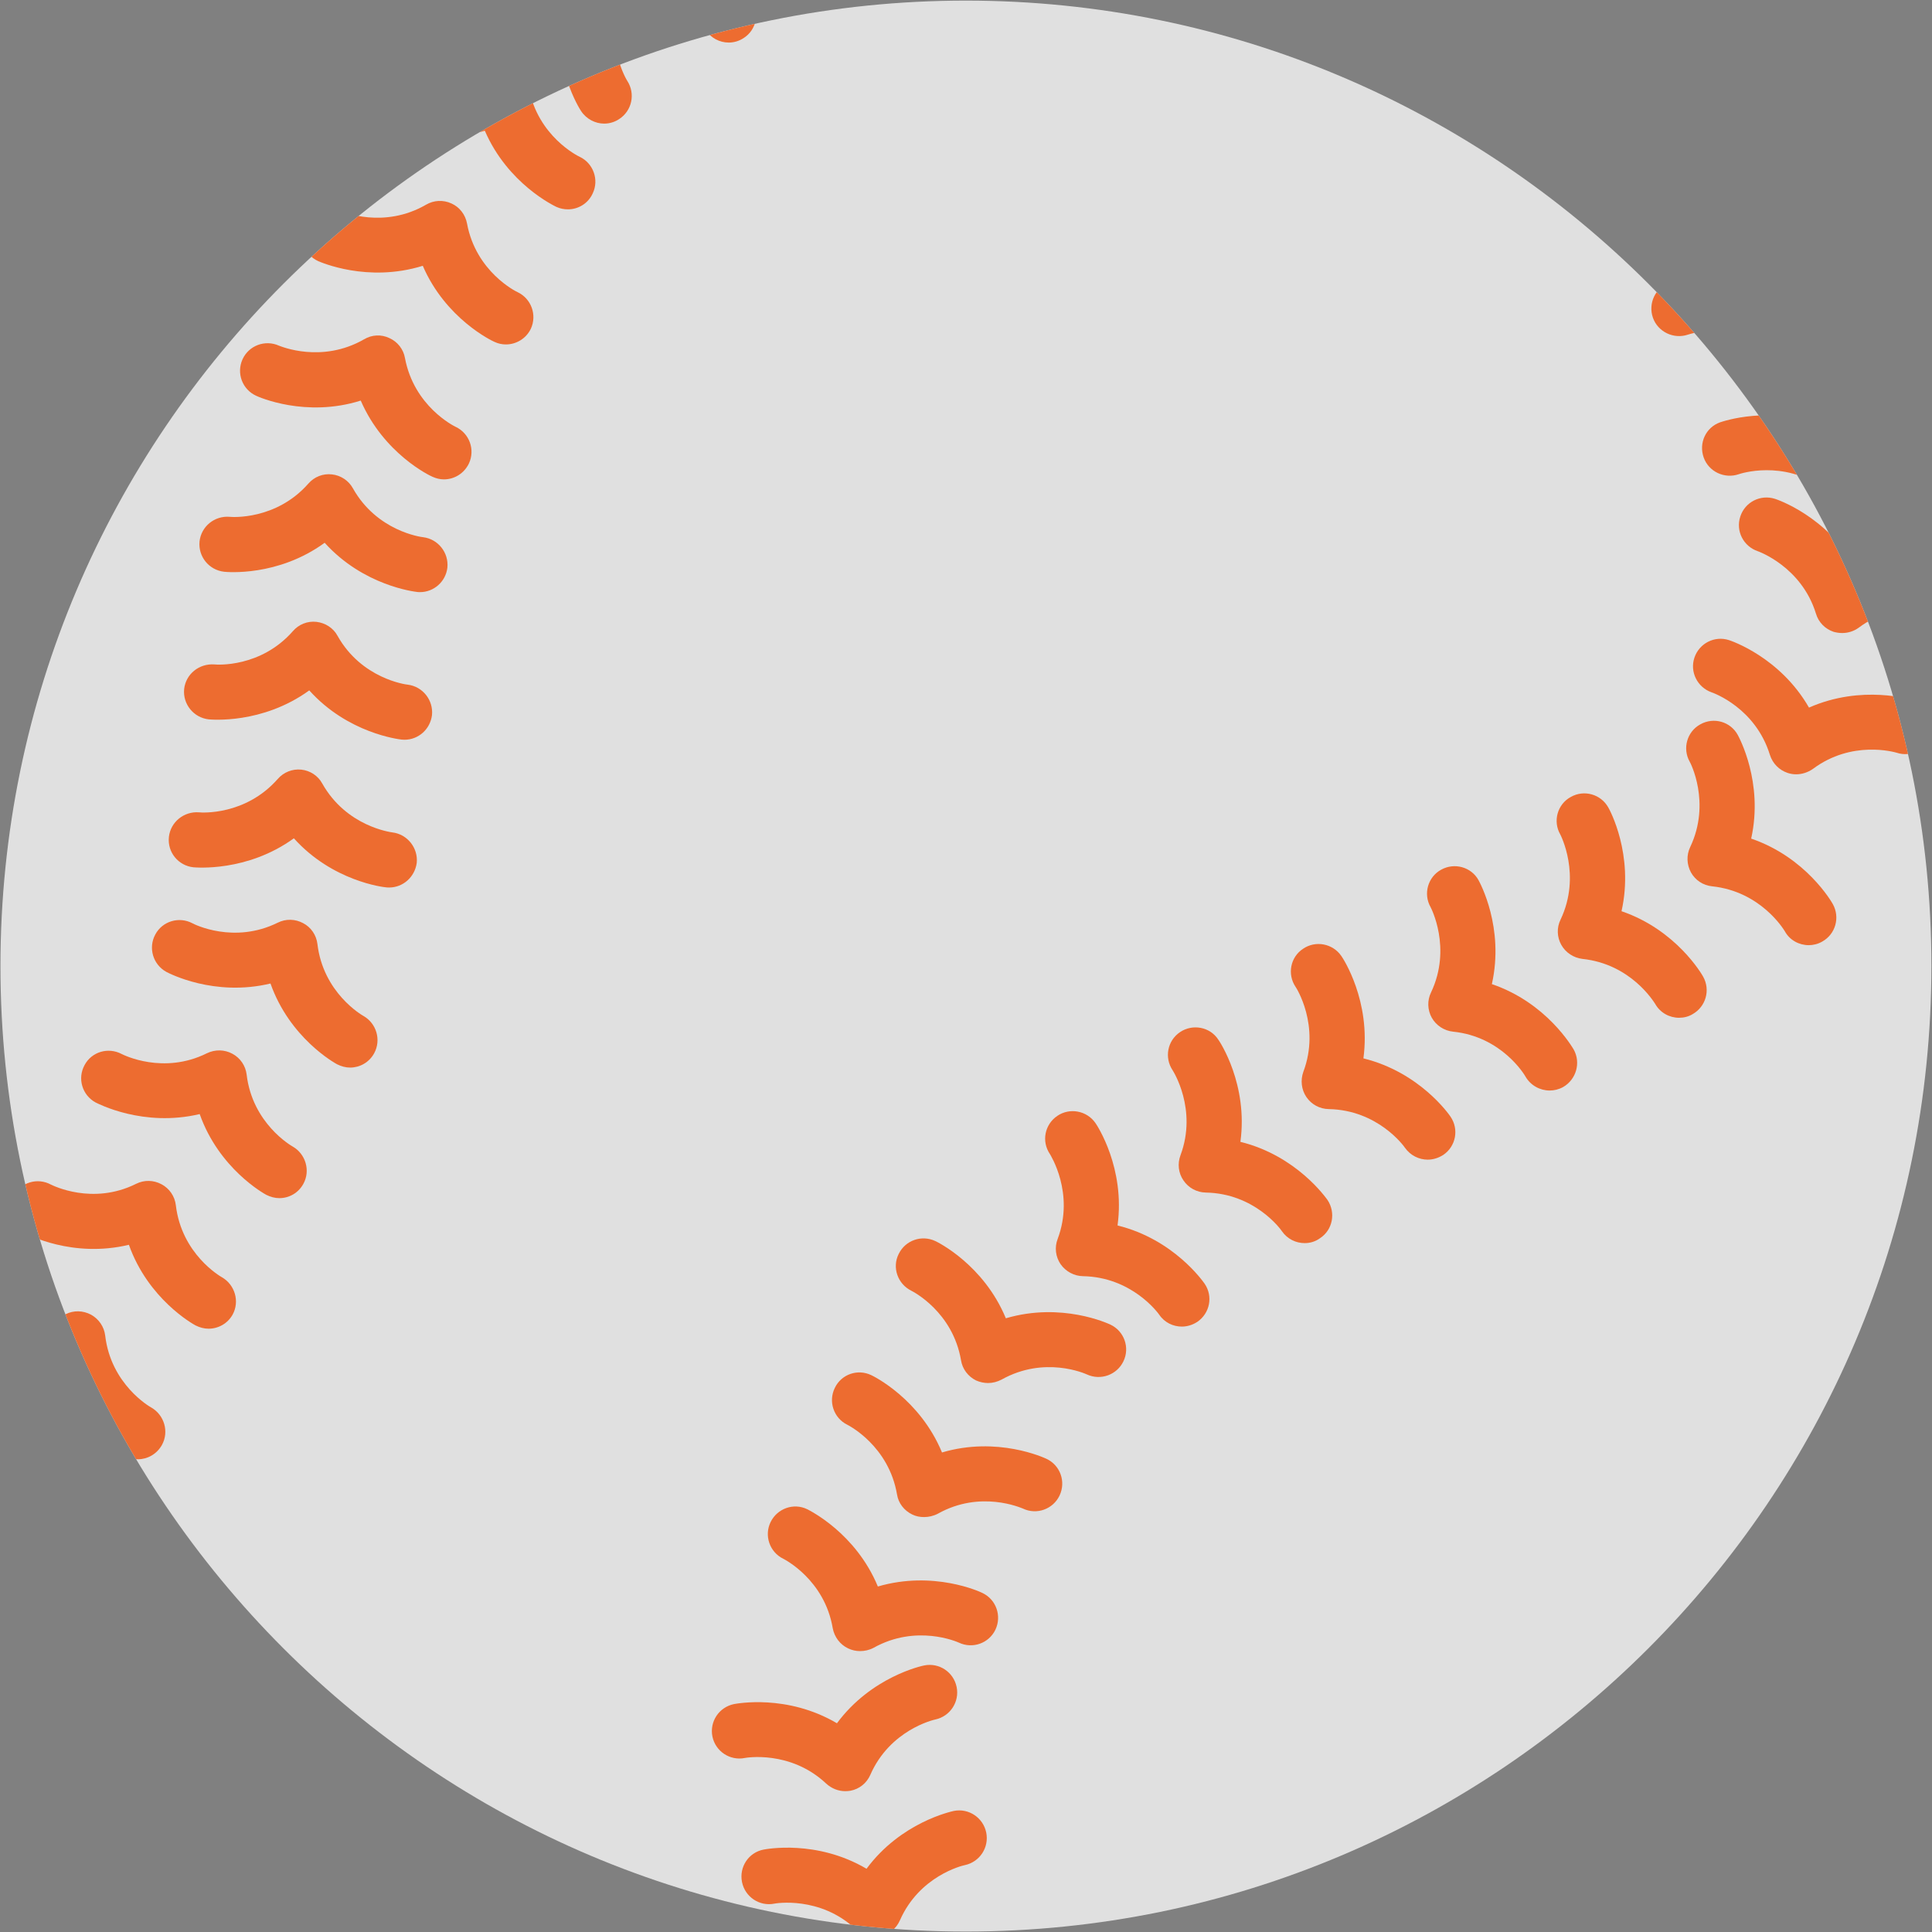 <?xml version="1.0" encoding="utf-8"?>
<!-- Generator: Adobe Illustrator 19.2.1, SVG Export Plug-In . SVG Version: 6.00 Build 0)  -->
<svg version="1.1" xmlns="http://www.w3.org/2000/svg" xmlns:xlink="http://www.w3.org/1999/xlink" x="0px" y="0px"
	 viewBox="0 0 128 128" style="enable-background:new 0 0 128 128;" xml:space="preserve">
<rect x="0" y="0" width="128" height="128" fill="#808080" stroke="none"/>
<g id="Layer_2">
</g>
<g id="图层_1">
	<g>
		<g>
			<path style="fill:#EEEEEE;" d="M267.72-128.6l-17.96-56.65c-0.54-1.68-1.95-2.98-3.72-3.41c-0.42-0.1-0.84-0.14-1.26-0.14
				c-1.36,0-2.69,0.52-3.68,1.47c-8.37,8.09-15.71,9.62-26.34,9.62c-3.22,0-6.76-0.15-10.51-0.31c-2.94-0.13-5.99-0.26-9.3-0.34
				c-0.58-0.01-1.15-0.02-1.7-0.02c-26.87,0-35.46,15.71-35.82,16.38c-0.46,0.86-0.64,1.83-0.54,2.79l5.89,56.65
				c0.2,1.88,1.47,3.5,3.29,4.18c0.61,0.23,1.26,0.34,1.89,0.34c1.25,0,2.49-0.44,3.46-1.27c0.09-0.07,10.89-8.99,28.14-8.99
				c2.21,0,4.45,0.14,6.68,0.43c8.12,1.04,14.05,1.51,19.23,1.51c16.58,0,28.84-5.16,41-17.25
				C267.81-124.93,268.28-126.84,267.72-128.6z"/>
		</g>
	</g>
	<g>
		<polygon style="fill:#5DA5B0;" points="165.36,-71.17 154.32,-180.37 163.28,-181.27 174.42,-71.17 		"/>
	</g>
	<circle style="fill:#5DA5B0;" cx="158.8" cy="-181.84" r="8.08"/>
	<g>
		<g>
			<path style="fill:#EEEEEE;" d="M69.72-144.35c0.03,0,0.06,0,0.1,0c1.37,0,3.51,0.07,5.82,0.38c2.31,0.31,4.79,0.88,6.79,1.81
				c2.76,1.27,4.23,2.8,5.84,4.8c1.6,1.98,3.25,4.45,6.03,6.89c2.9,2.5,6.71,3.58,10,4.19c3.29,0.59,6.08,0.63,6.89,0.63h0.23
				c0.88-0.02,1.68-0.56,2.03-1.38l14.33-34.04c0.3-0.7,0.21-1.51-0.22-2.14c-0.42-0.63-1.15-1-1.91-0.98h-0.02h-0.11
				c-0.53,0-2.55-0.04-4.92-0.53c-2.38-0.49-5.07-1.45-6.99-3.07c-2.44-2.04-4.02-3.89-5.89-5.8c-1.86-1.9-4.02-3.79-7.32-5.51
				c-3.32-1.72-7.11-2.52-10.19-2.94c-0.9-0.12-1.74-0.21-2.49-0.27"/>
			<polygon style="fill:#FFFFFF;" points="72.72,-150.89 72.62,-150.45 83.26,-172.89 72.73,-150.92 			"/>
			<path style="fill:#FFFFFF;" d="M91.88-162.9c2.79-2.46,7.53-2.29,10.57-0.31c3.22,2.1,5.5,6.48,5.19,10.57
				c-0.11,1.6-0.77,3.44-1.8,4.63c-4.3,4.97-12.01,2.54-15-2.44C88.47-154.4,88.22-159.68,91.88-162.9z"/>
			<path style="fill:#EC2214;" d="M105.84-148.01c1.03-1.19,1.69-3.03,1.8-4.63c0.3-4.09-1.97-8.47-5.19-10.57
				c-3.04-1.98-7.78-2.15-10.57,0.31c-3.66,3.22-3.41,8.5-1.04,12.45C93.83-145.48,101.54-143.04,105.84-148.01z"/>
			<path style="fill:#2F2F2F;" d="M88.52-183.92c0.5-1.27-0.31-2.45-1.34-2.67c-1.6-0.34-2.71,0.78-3.07,1.55l-40.84,80.76
				c-0.83,1.67-0.15,3.71,1.52,4.54c0.48,0.24,1,0.36,1.51,0.36c1.24,0,2.44-0.69,3.03-1.88L88.52-183.92z"/>
		</g>
		<g>
			<path style="fill:#EEEEEE;" d="M58.28-144.35c-0.03,0-0.06,0-0.1,0c-1.37,0-3.51,0.07-5.82,0.38c-2.31,0.31-4.79,0.88-6.79,1.81
				c-2.76,1.27-4.23,2.8-5.84,4.8c-1.6,1.98-3.25,4.45-6.03,6.89c-2.9,2.5-6.71,3.58-10,4.19c-3.29,0.59-6.08,0.63-6.89,0.63h-0.23
				c-0.88-0.02-1.68-0.56-2.03-1.38L0.21-161.07c-0.3-0.7-0.21-1.51,0.22-2.14c0.42-0.63,1.15-1,1.91-0.98h0.02h0.11
				c0.53,0,2.55-0.04,4.92-0.53c2.38-0.49,5.07-1.45,6.99-3.07c2.44-2.04,4.02-3.89,5.89-5.8c1.86-1.9,4.02-3.79,7.32-5.51
				c3.32-1.72,7.11-2.52,10.19-2.94c0.9-0.12,1.74-0.21,2.49-0.27"/>
			<polygon style="fill:#FFFFFF;" points="55.28,-150.89 55.38,-150.45 44.74,-172.89 55.27,-150.92 			"/>
			<path style="fill:#FFFFFF;" d="M37.15-150.45c-2.98,4.97-10.69,7.41-15,2.44c-1.03-1.19-1.69-3.03-1.8-4.63
				c-0.3-4.09,1.97-8.47,5.19-10.57c3.04-1.98,7.78-2.15,10.57,0.31C39.78-159.68,39.53-154.4,37.15-150.45z"/>
			<path style="fill:#EC2214;" d="M22.16-148.01c-1.03-1.19-1.69-3.03-1.8-4.63c-0.3-4.09,1.97-8.47,5.19-10.57
				c3.04-1.98,7.78-2.15,10.57,0.31c3.66,3.22,3.41,8.5,1.04,12.45C34.17-145.48,26.46-143.04,22.16-148.01z"/>
			<path style="fill:#2F2F2F;" d="M39.48-183.92c-0.5-1.27,0.31-2.45,1.34-2.67c1.6-0.34,2.71,0.78,3.07,1.55l40.84,80.76
				c0.83,1.67,0.15,3.71-1.52,4.54c-0.48,0.24-1,0.36-1.51,0.36c-1.24,0-2.44-0.69-3.03-1.88L39.48-183.92z"/>
		</g>
	</g>
	<g>
		<g>
			<g>
				<g>
					<path style="fill:#EEEEEE;" d="M-21.83,64c0,33.21-26.93,60.13-60.14,60.13c-33.21,0-60.13-26.92-60.13-60.13
						c0-33.21,26.92-60.13,60.13-60.13C-48.75,3.87-21.83,30.79-21.83,64z"/>
				</g>
			</g>
		</g>
	</g>
	<g>
		<defs>
			<path id="SVGID_1_" d="M-21.83,64c0,33.21-26.93,60.13-60.14,60.13c-33.21,0-60.13-26.92-60.13-60.13
				c0-33.21,26.92-60.13,60.13-60.13C-48.75,3.87-21.83,30.79-21.83,64z"/>
		</defs>
		<clipPath id="SVGID_2_">
			<use xlink:href="#SVGID_1_"  style="overflow:visible;"/>
		</clipPath>
		<g style="clip-path:url(#SVGID_2_);">
			<g>
				<g>
					<g>
						<path style="fill:#ED6C30;" d="M-33.82,28.1c-0.32,0-0.64-0.1-0.91-0.29c-2.36-1.64-4.83-0.82-4.95-0.79
							c-0.83,0.29-1.76-0.16-2.05-0.99c-0.29-0.84,0.14-1.76,0.97-2.05c0.14-0.05,2.98-1.05,6.12,0.23c1.61-3,4.42-4.05,4.57-4.1
							c0.84-0.3,1.76,0.13,2.06,0.97c0.3,0.83-0.12,1.75-0.95,2.06l0,0c-0.1,0.04-2.54,1-3.3,3.77c-0.14,0.5-0.51,0.91-1,1.09
							C-33.44,28.07-33.63,28.1-33.82,28.1z"/>
					</g>
					<g>
						<path style="fill:#ED6C30;" d="M-30.86,36.28c-0.33,0-0.64-0.09-0.92-0.29c-2.35-1.64-4.83-0.82-4.94-0.78
							c-0.83,0.29-1.76-0.15-2.05-0.99c-0.29-0.84,0.13-1.75,0.97-2.05c0.14-0.05,2.98-1.04,6.12,0.23c1.61-3,4.42-4.05,4.56-4.1
							c0.84-0.3,1.76,0.13,2.07,0.97c0.3,0.83-0.12,1.75-0.96,2.06c-0.13,0.05-2.54,1.01-3.29,3.76c-0.14,0.5-0.51,0.91-1.01,1.09
							C-30.48,36.25-30.67,36.28-30.86,36.28z"/>
					</g>
					<g>
						<path style="fill:#ED6C30;" d="M-30.64,44.5c-0.17,0-0.33-0.03-0.5-0.07c-0.5-0.17-0.89-0.56-1.04-1.07
							c-0.85-2.75-3.38-3.64-3.41-3.65c-0.84-0.28-1.31-1.19-1.03-2.04c0.27-0.85,1.19-1.31,2.03-1.04
							c0.14,0.05,2.99,1.01,4.69,3.95c3.11-1.37,5.97-0.48,6.12-0.42c0.85,0.28,1.32,1.19,1.04,2.03c-0.27,0.85-1.18,1.32-2.02,1.04
							c-0.12-0.04-2.61-0.77-4.91,0.95C-29.96,44.39-30.3,44.5-30.64,44.5z"/>
					</g>
					<g>
						<path style="fill:#ED6C30;" d="M-33.34,52.77c-0.17,0-0.34-0.03-0.5-0.08c-0.5-0.16-0.89-0.56-1.05-1.06
							c-0.85-2.75-3.3-3.62-3.42-3.66c-0.83-0.29-1.29-1.2-1.01-2.04c0.28-0.84,1.19-1.3,2.03-1.03c0.14,0.04,3,1.01,4.69,3.95
							c3.11-1.37,5.97-0.47,6.12-0.43c0.84,0.28,1.31,1.19,1.03,2.03c-0.27,0.85-1.18,1.32-2.02,1.04
							c-0.13-0.04-2.62-0.76-4.91,0.95C-32.65,52.66-32.99,52.77-33.34,52.77z"/>
					</g>
					<g>
						<path style="fill:#ED6C30;" d="M-32.61,62.78c-0.56,0-1.11-0.29-1.4-0.81c-0.07-0.11-1.41-2.34-4.26-2.63
							c-0.52-0.06-0.98-0.36-1.24-0.81c-0.25-0.46-0.27-1.01-0.05-1.48c1.24-2.6-0.01-4.98-0.03-4.99
							c-0.44-0.78-0.16-1.77,0.62-2.19c0.78-0.44,1.76-0.16,2.19,0.62c0.07,0.13,1.52,2.77,0.78,6.08c3.21,1.09,4.71,3.71,4.78,3.84
							c0.44,0.78,0.16,1.76-0.62,2.2C-32.07,62.71-32.35,62.78-32.61,62.78z"/>
					</g>
					<g>
						<path style="fill:#ED6C30;" d="M-40.2,67.04c-0.56,0-1.1-0.29-1.4-0.81c-0.08-0.12-1.41-2.34-4.26-2.63
							c-0.51-0.06-0.98-0.36-1.24-0.82c-0.25-0.45-0.27-1.01-0.05-1.48c1.24-2.6-0.01-4.97-0.02-4.99
							c-0.44-0.77-0.17-1.76,0.62-2.19c0.78-0.44,1.75-0.16,2.19,0.61c0.08,0.13,1.52,2.77,0.78,6.08c3.21,1.09,4.71,3.71,4.78,3.84
							c0.43,0.78,0.16,1.75-0.62,2.19C-39.66,66.97-39.93,67.04-40.2,67.04z"/>
					</g>
					<g>
						<path style="fill:#ED6C30;" d="M-47.78,71.29c-0.56,0-1.12-0.29-1.41-0.81c-0.07-0.11-1.4-2.34-4.25-2.63
							c-0.52-0.06-0.99-0.36-1.24-0.81c-0.25-0.46-0.27-1.02-0.05-1.48c1.24-2.61-0.02-4.97-0.03-4.99
							c-0.44-0.78-0.16-1.76,0.62-2.2c0.77-0.44,1.76-0.16,2.19,0.62c0.07,0.13,1.52,2.77,0.77,6.08c3.22,1.09,4.71,3.71,4.79,3.83
							c0.43,0.78,0.15,1.76-0.62,2.2C-47.25,71.23-47.52,71.29-47.78,71.29z"/>
					</g>
					<g>
						<path style="fill:#ED6C30;" d="M-54.92,75.34c-0.52,0-1.02-0.25-1.34-0.7c-0.06-0.09-1.59-2.21-4.46-2.26
							c-0.52-0.01-1.01-0.27-1.31-0.71c-0.29-0.43-0.36-0.98-0.18-1.47c1.02-2.7-0.43-4.95-0.45-4.97c-0.5-0.74-0.31-1.75,0.43-2.24
							c0.73-0.51,1.74-0.31,2.24,0.42c0.08,0.12,1.75,2.63,1.29,5.99c3.3,0.81,5.01,3.28,5.1,3.41c0.5,0.73,0.32,1.73-0.42,2.24
							C-54.3,75.25-54.62,75.34-54.92,75.34z"/>
					</g>
					<g>
						<path style="fill:#ED6C30;" d="M-62.12,80.23c-0.51,0-1.02-0.24-1.34-0.7c-0.07-0.12-1.6-2.21-4.45-2.26
							c-0.53-0.01-1.02-0.28-1.31-0.71c-0.3-0.44-0.36-0.98-0.18-1.47c1.01-2.7-0.44-4.95-0.46-4.98c-0.5-0.74-0.31-1.73,0.43-2.24
							c0.74-0.49,1.75-0.31,2.24,0.43c0.08,0.12,1.75,2.63,1.3,5.99c3.3,0.81,5.01,3.29,5.1,3.41c0.5,0.74,0.31,1.75-0.43,2.24
							C-61.5,80.14-61.81,80.23-62.12,80.23z"/>
					</g>
					<g>
						<path style="fill:#ED6C30;" d="M-69.32,85.12c-0.51,0-1.02-0.24-1.33-0.7c-0.08-0.11-1.61-2.2-4.46-2.26
							c-0.52-0.01-1.01-0.27-1.31-0.7c-0.3-0.44-0.36-0.99-0.18-1.47c1.02-2.7-0.44-4.95-0.45-4.98c-0.5-0.74-0.31-1.74,0.43-2.24
							c0.73-0.5,1.74-0.31,2.24,0.43c0.08,0.12,1.75,2.63,1.29,5.99c3.3,0.81,5.01,3.29,5.1,3.41c0.5,0.74,0.31,1.74-0.43,2.24
							C-68.69,85.03-69,85.12-69.32,85.12z"/>
					</g>
					<g>
						<path style="fill:#ED6C30;" d="M-80.67,88.43c-0.23,0-0.48-0.05-0.7-0.15c-0.47-0.23-0.8-0.67-0.89-1.19
							c-0.49-2.84-2.81-4.02-2.91-4.08c-0.79-0.39-1.13-1.36-0.74-2.15c0.39-0.8,1.34-1.13,2.14-0.76c0.14,0.06,2.84,1.39,4.14,4.53
							c3.27-0.96,5.99,0.31,6.12,0.37c0.8,0.38,1.15,1.35,0.76,2.15c-0.38,0.8-1.33,1.14-2.14,0.77c-0.11-0.05-2.48-1.1-5,0.3
							C-80.13,88.36-80.4,88.43-80.67,88.43z"/>
					</g>
					<g>
						<path style="fill:#ED6C30;" d="M-84.42,96.27c-0.23,0-0.48-0.05-0.69-0.15c-0.48-0.23-0.81-0.67-0.9-1.18
							c-0.49-2.84-2.81-4.03-2.91-4.08c-0.78-0.39-1.12-1.35-0.73-2.16c0.38-0.79,1.33-1.13,2.14-0.75
							c0.13,0.06,2.84,1.39,4.14,4.53c3.25-0.96,5.98,0.31,6.11,0.37c0.81,0.38,1.15,1.34,0.77,2.15c-0.38,0.8-1.34,1.15-2.14,0.77
							c-0.12-0.04-2.49-1.1-5,0.3C-83.87,96.21-84.15,96.27-84.42,96.27z"/>
					</g>
					<g>
						<path style="fill:#ED6C30;" d="M-88.17,104.13c-0.24,0-0.48-0.05-0.7-0.16c-0.47-0.22-0.8-0.66-0.9-1.19
							c-0.48-2.83-2.81-4.02-2.9-4.07c-0.79-0.39-1.13-1.36-0.74-2.16c0.39-0.79,1.34-1.13,2.14-0.75c0.13,0.07,2.84,1.39,4.14,4.52
							c3.26-0.96,5.99,0.31,6.12,0.38c0.8,0.38,1.14,1.35,0.76,2.15c-0.38,0.8-1.33,1.14-2.14,0.76c-0.11-0.05-2.49-1.1-4.99,0.3
							C-87.63,104.06-87.9,104.13-88.17,104.13z"/>
					</g>
					<g>
						<path style="fill:#ED6C30;" d="M-89.04,112.33c-0.41,0-0.8-0.16-1.11-0.44c-2.1-1.98-4.73-1.51-4.76-1.5
							c-0.88,0.18-1.73-0.39-1.9-1.26c-0.18-0.88,0.39-1.73,1.26-1.9c0.15-0.03,3.1-0.6,6.03,1.12c2.02-2.73,4.97-3.36,5.11-3.39
							c0.88-0.18,1.73,0.39,1.9,1.26c0.18,0.87-0.38,1.72-1.24,1.9c-0.12,0.02-2.66,0.62-3.81,3.24c-0.21,0.48-0.64,0.83-1.16,0.93
							C-88.82,112.32-88.93,112.33-89.04,112.33z"/>
					</g>
					<g>
						<path style="fill:#ED6C30;" d="M-87.31,120.85c-0.4,0-0.8-0.16-1.1-0.44c-2.1-1.98-4.74-1.51-4.76-1.5
							c-0.88,0.18-1.73-0.39-1.9-1.26c-0.18-0.88,0.38-1.73,1.26-1.9c0.14-0.03,3.1-0.6,6.03,1.12c2.02-2.73,4.96-3.35,5.11-3.39
							c0.88-0.18,1.73,0.39,1.9,1.26c0.18,0.87-0.38,1.72-1.25,1.91c-0.15,0.03-2.66,0.63-3.8,3.24c-0.22,0.48-0.64,0.83-1.16,0.93
							C-87.09,120.84-87.2,120.85-87.31,120.85z"/>
					</g>
					<g>
						<path style="fill:#ED6C30;" d="M-85.57,129.38c-0.41,0-0.8-0.16-1.11-0.44c-2.1-1.98-4.73-1.51-4.76-1.5
							c-0.87,0.17-1.72-0.39-1.89-1.26c-0.18-0.88,0.38-1.73,1.25-1.9c0.15-0.03,3.11-0.6,6.03,1.12c2.03-2.72,4.97-3.35,5.12-3.39
							c0.87-0.17,1.73,0.39,1.9,1.26c0.17,0.87-0.38,1.72-1.25,1.91c-0.13,0.03-2.66,0.62-3.81,3.24c-0.21,0.49-0.64,0.83-1.16,0.93
							C-85.36,129.37-85.47,129.38-85.57,129.38z"/>
					</g>
				</g>
				<g>
					<g>
						<path style="fill:#ED6C30;" d="M-130.46,92.89c-0.26,0-0.52-0.05-0.76-0.19c-0.13-0.07-2.76-1.54-3.9-4.73
							c-3.3,0.79-5.97-0.62-6.1-0.69c-0.78-0.42-1.07-1.4-0.64-2.18c0.42-0.79,1.39-1.07,2.17-0.65c0.1,0.05,2.44,1.23,5-0.05
							c0.47-0.23,1.02-0.22,1.48,0.03c0.46,0.25,0.77,0.71,0.83,1.23c0.34,2.86,2.6,4.16,2.7,4.21c0.77,0.44,1.06,1.42,0.62,2.19
							C-129.35,92.59-129.91,92.89-130.46,92.89z"/>
					</g>
					<g>
						<path style="fill:#ED6C30;" d="M-126.32,85.24c-0.26,0-0.52-0.07-0.77-0.2c-0.13-0.07-2.76-1.53-3.9-4.72
							c-3.3,0.8-5.96-0.61-6.1-0.69c-0.78-0.43-1.07-1.4-0.64-2.18c0.42-0.78,1.39-1.07,2.18-0.65c0.11,0.06,2.44,1.23,4.99-0.05
							c0.48-0.23,1.03-0.22,1.48,0.03c0.47,0.25,0.78,0.71,0.84,1.23c0.34,2.85,2.6,4.16,2.7,4.21c0.76,0.44,1.05,1.42,0.62,2.19
							C-125.21,84.94-125.76,85.24-126.32,85.24z"/>
					</g>
					<g>
						<path style="fill:#ED6C30;" d="M-122.18,77.59c-0.26,0-0.52-0.07-0.77-0.2c-0.13-0.07-2.76-1.53-3.9-4.73
							c-3.3,0.79-5.96-0.62-6.1-0.68c-0.78-0.43-1.07-1.41-0.64-2.19c0.42-0.78,1.39-1.07,2.18-0.66c0.1,0.06,2.44,1.23,4.99-0.04
							c0.48-0.23,1.03-0.22,1.49,0.03c0.47,0.25,0.77,0.71,0.84,1.22c0.34,2.86,2.59,4.16,2.7,4.22c0.76,0.44,1.05,1.41,0.62,2.19
							C-121.07,77.3-121.62,77.59-122.18,77.59z"/>
					</g>
					<g>
						<path style="fill:#ED6C30;" d="M-118.03,69.95c-0.26,0-0.52-0.07-0.77-0.2c-0.13-0.07-2.76-1.53-3.9-4.73
							c-3.3,0.79-5.96-0.61-6.1-0.68c-0.78-0.43-1.07-1.41-0.64-2.19c0.42-0.78,1.39-1.07,2.18-0.66c0.1,0.06,2.44,1.23,5-0.04
							c0.48-0.23,1.03-0.22,1.48,0.03c0.47,0.24,0.78,0.71,0.84,1.22c0.34,2.86,2.6,4.17,2.7,4.22c0.76,0.44,1.05,1.41,0.62,2.19
							C-116.92,69.65-117.47,69.95-118.03,69.95z"/>
					</g>
					<g>
						<path style="fill:#ED6C30;" d="M-115.75,59.4c-0.06,0-0.11,0-0.17-0.01c-0.15-0.01-3.14-0.36-5.41-2.88
							c-2.75,1.99-5.75,1.71-5.89,1.7c-0.89-0.09-1.53-0.88-1.44-1.77c0.09-0.89,0.9-1.51,1.76-1.44c0.14,0.02,2.72,0.2,4.6-1.95
							c0.35-0.4,0.86-0.6,1.38-0.54c0.51,0.05,0.98,0.36,1.23,0.81c1.41,2.51,4,2.85,4.11,2.87c0.88,0.1,1.51,0.91,1.42,1.78
							C-114.25,58.79-114.94,59.4-115.75,59.4z"/>
					</g>
					<g>
						<path style="fill:#ED6C30;" d="M-114.85,50.75c-0.06,0-0.11-0.01-0.17-0.01c-0.15-0.02-3.15-0.36-5.41-2.88
							c-2.75,2-5.75,1.71-5.89,1.7c-0.89-0.09-1.53-0.89-1.44-1.78c0.09-0.88,0.88-1.5,1.76-1.44c0.13,0.02,2.72,0.2,4.6-1.95
							c0.34-0.39,0.85-0.6,1.38-0.54c0.51,0.06,0.98,0.36,1.23,0.81c1.41,2.51,4,2.86,4.11,2.87c0.88,0.11,1.51,0.9,1.42,1.78
							C-113.34,50.14-114.04,50.75-114.85,50.75z"/>
					</g>
					<g>
						<path style="fill:#ED6C30;" d="M-113.94,42.1c-0.06,0-0.11,0-0.17-0.01c-0.15-0.01-3.15-0.36-5.42-2.88
							c-2.74,1.99-5.74,1.71-5.89,1.69c-0.89-0.09-1.53-0.88-1.44-1.77c0.09-0.88,0.88-1.51,1.76-1.44c0.13,0.02,2.73,0.2,4.61-1.95
							c0.35-0.39,0.86-0.6,1.38-0.54c0.51,0.06,0.98,0.36,1.23,0.82c1.41,2.51,4,2.85,4.11,2.87c0.88,0.11,1.51,0.9,1.42,1.79
							C-112.44,41.5-113.13,42.1-113.94,42.1z"/>
					</g>
					<g>
						<path style="fill:#ED6C30;" d="M-112.54,35.5c-0.22,0-0.45-0.05-0.66-0.15c-0.14-0.05-2.86-1.34-4.21-4.46
							c-3.23,1.02-5.98-0.21-6.12-0.28c-0.81-0.37-1.17-1.33-0.79-2.14c0.37-0.8,1.32-1.16,2.13-0.79c0.12,0.04,2.51,1.05,4.99-0.38
							c0.46-0.27,1.01-0.3,1.48-0.07c0.48,0.21,0.82,0.65,0.91,1.17c0.53,2.83,2.88,3.99,2.97,4.04c0.8,0.38,1.15,1.34,0.78,2.14
							C-111.36,35.16-111.94,35.5-112.54,35.5z"/>
					</g>
					<g>
						<path style="fill:#ED6C30;" d="M-108.91,27.59c-0.22,0-0.45-0.04-0.67-0.15c-0.13-0.05-2.86-1.34-4.2-4.46
							c-3.24,1.01-5.99-0.22-6.12-0.28c-0.81-0.37-1.17-1.33-0.79-2.14c0.36-0.81,1.32-1.16,2.13-0.8c0.13,0.05,2.51,1.06,4.99-0.38
							c0.45-0.27,1.01-0.29,1.48-0.07c0.48,0.21,0.81,0.65,0.91,1.17c0.52,2.83,2.87,3.99,2.97,4.04c0.79,0.38,1.14,1.33,0.77,2.14
							C-107.72,27.25-108.3,27.59-108.91,27.59z"/>
					</g>
					<g>
						<path style="fill:#ED6C30;" d="M-105.28,19.69c-0.22,0-0.46-0.05-0.67-0.14c-0.13-0.06-2.86-1.35-4.2-4.46
							c-3.24,1.01-5.99-0.22-6.13-0.28c-0.8-0.38-1.16-1.34-0.79-2.14c0.37-0.81,1.33-1.16,2.13-0.8c0.14,0.06,2.52,1.06,5-0.37
							c0.45-0.26,1.01-0.29,1.47-0.07c0.49,0.22,0.82,0.65,0.91,1.17c0.53,2.82,2.88,3.98,2.98,4.03c0.79,0.38,1.14,1.34,0.76,2.14
							C-104.09,19.34-104.67,19.69-105.28,19.69z"/>
					</g>
					<g>
						<path style="fill:#ED6C30;" d="M-103.15,14.66c-0.52,0-1.04-0.26-1.35-0.74c-0.08-0.12-1.7-2.66-1.18-6.02
							c-3.28-0.87-4.95-3.38-5.03-3.51c-0.49-0.75-0.27-1.74,0.48-2.23c0.74-0.49,1.74-0.28,2.22,0.46
							c0.08,0.12,1.57,2.24,4.42,2.34c0.53,0.02,1.01,0.3,1.3,0.74c0.28,0.44,0.34,0.99,0.15,1.47c-1.06,2.68,0.34,4.96,0.35,4.98
							c0.49,0.75,0.27,1.75-0.48,2.23C-102.54,14.58-102.85,14.66-103.15,14.66z"/>
					</g>
					<g>
						<path style="fill:#ED6C30;" d="M-95.86,9.91c-0.53,0-1.05-0.26-1.35-0.73c-0.08-0.13-1.7-2.67-1.18-6.02
							c-3.28-0.88-4.95-3.38-5.03-3.51c-0.49-0.75-0.27-1.75,0.47-2.23c0.75-0.49,1.75-0.28,2.23,0.47
							c0.08,0.11,1.57,2.23,4.42,2.34c0.52,0.02,1.01,0.29,1.29,0.73c0.29,0.44,0.35,0.99,0.15,1.47c-1.06,2.68,0.35,4.96,0.36,4.99
							c0.48,0.75,0.28,1.75-0.47,2.23C-95.25,9.83-95.56,9.91-95.86,9.91z"/>
					</g>
					<g>
						<path style="fill:#ED6C30;" d="M-89.45,5.43c-0.61,0-1.2-0.36-1.47-0.95c-0.06-0.13-1.26-2.89-0.23-6.13
							c-3.1-1.37-4.37-4.11-4.42-4.24c-0.36-0.81,0-1.77,0.81-2.14c0.81-0.36,1.75,0,2.13,0.8c0.06,0.12,1.2,2.46,4,3
							c0.52,0.1,0.95,0.44,1.17,0.92c0.21,0.48,0.19,1.03-0.08,1.48c-1.46,2.48-0.45,4.89-0.41,5c0.36,0.81-0.02,1.77-0.83,2.12
							C-89,5.38-89.22,5.43-89.45,5.43z"/>
					</g>
					<g>
						<path style="fill:#ED6C30;" d="M-81.96,3.2c-0.71,0-1.35-0.46-1.55-1.19c-0.04-0.14-0.81-3.05,0.71-6.09
							c-2.86-1.84-3.69-4.73-3.72-4.87c-0.23-0.86,0.27-1.75,1.13-1.99c0.85-0.23,1.74,0.27,1.98,1.12c0.04,0.12,0.8,2.6,3.49,3.57
							c0.49,0.18,0.87,0.59,1.01,1.09c0.14,0.51,0.03,1.04-0.31,1.46c-1.83,2.22-1.19,4.83-1.18,4.84c0.23,0.86-0.27,1.75-1.13,1.99
							C-81.67,3.18-81.81,3.2-81.96,3.2z"/>
					</g>
				</g>
			</g>
		</g>
	</g>
	<g>
		<g>
			<g>
				<g>
					<path style="fill:#EEEEEE;" d="M-81.97,127.72c-35.13,0-63.71-28.58-63.71-63.72c0-35.13,28.59-63.71,63.71-63.71
						c35.14,0,63.72,28.58,63.72,63.71C-18.24,99.13-46.83,127.72-81.97,127.72z M-81.97,7.45c-31.18,0-56.54,25.37-56.54,56.54
						c0,31.19,25.36,56.55,56.54,56.55c31.18,0,56.55-25.36,56.55-56.55C-25.42,32.82-50.79,7.45-81.97,7.45z"/>
				</g>
			</g>
		</g>
	</g>
	<g>
		<g>
			<defs>
				<path id="SVGID_3_" d="M63.99,0.04C28.72,0.04,0.03,28.73,0.03,64c0,35.28,28.69,63.97,63.96,63.97
					c35.27,0,63.97-28.69,63.97-63.97C127.97,28.73,99.26,0.04,63.99,0.04z"/>
			</defs>
			<use xlink:href="#SVGID_3_"  style="overflow:visible;fill:#E0E0E0;"/>
			<clipPath id="SVGID_4_">
				<use xlink:href="#SVGID_3_"  style="overflow:visible;"/>
			</clipPath>
			<g style="clip-path:url(#SVGID_4_);">
				<defs>
					<path id="SVGID_5_" d="M132.02,64c0,37.57-30.46,68.02-68.03,68.02c-37.56,0-68.02-30.46-68.02-68.02
						c0-37.57,30.45-68.02,68.02-68.02C101.57-4.02,132.02,26.43,132.02,64z"/>
				</defs>
				<clipPath id="SVGID_6_">
					<use xlink:href="#SVGID_5_"  style="overflow:visible;"/>
				</clipPath>
				<g style="clip-path:url(#SVGID_6_);">
					<g>
						<g>
							<g>
								<path style="fill:#ED6C30;" d="M118.46,23.39c-0.36,0-0.73-0.11-1.03-0.33c-2.67-1.86-5.47-0.93-5.6-0.89
									c-0.94,0.32-1.99-0.18-2.32-1.12c-0.33-0.95,0.16-1.99,1.1-2.32c0.16-0.06,3.37-1.18,6.93,0.27
									c1.82-3.39,5.01-4.58,5.16-4.64c0.95-0.34,2,0.15,2.33,1.1c0.34,0.94-0.13,1.98-1.08,2.33l0,0
									c-0.11,0.05-2.87,1.13-3.73,4.26c-0.16,0.57-0.58,1.03-1.14,1.24C118.88,23.36,118.68,23.39,118.46,23.39z"/>
							</g>
							<g>
								<path style="fill:#ED6C30;" d="M121.81,32.64c-0.37,0-0.73-0.11-1.04-0.33c-2.66-1.86-5.47-0.93-5.58-0.89
									c-0.94,0.32-1.99-0.17-2.32-1.12c-0.33-0.95,0.14-1.98,1.09-2.32c0.16-0.05,3.37-1.18,6.93,0.27c1.82-3.39,5-4.58,5.16-4.64
									c0.95-0.34,2,0.15,2.34,1.1c0.34,0.94-0.14,1.98-1.08,2.33c-0.15,0.06-2.87,1.14-3.72,4.26c-0.16,0.57-0.58,1.03-1.14,1.24
									C122.23,32.61,122.02,32.64,121.81,32.64z"/>
							</g>
							<g>
								<path style="fill:#ED6C30;" d="M122.05,41.94c-0.19,0-0.38-0.03-0.57-0.08c-0.56-0.19-1-0.63-1.17-1.21
									c-0.96-3.11-3.82-4.12-3.85-4.13c-0.95-0.32-1.48-1.34-1.16-2.3c0.31-0.96,1.34-1.48,2.3-1.17c0.16,0.05,3.38,1.14,5.3,4.47
									c3.52-1.55,6.76-0.54,6.92-0.48c0.96,0.31,1.49,1.34,1.17,2.3c-0.31,0.96-1.33,1.49-2.29,1.17
									c-0.14-0.04-2.96-0.87-5.56,1.08C122.82,41.82,122.44,41.94,122.05,41.94z"/>
							</g>
							<g>
								<path style="fill:#ED6C30;" d="M119,51.3c-0.19,0-0.38-0.03-0.56-0.09c-0.57-0.19-1-0.63-1.18-1.2
									c-0.96-3.11-3.74-4.1-3.86-4.14c-0.94-0.33-1.46-1.35-1.14-2.3c0.32-0.95,1.34-1.47,2.29-1.16c0.16,0.05,3.39,1.14,5.3,4.47
									c3.52-1.55,6.76-0.53,6.93-0.48c0.95,0.31,1.48,1.35,1.16,2.3c-0.31,0.96-1.33,1.49-2.28,1.17
									c-0.15-0.04-2.97-0.86-5.56,1.08C119.78,51.17,119.39,51.3,119,51.3z"/>
							</g>
							<g>
								<path style="fill:#ED6C30;" d="M119.83,62.62c-0.63,0-1.26-0.33-1.58-0.92c-0.08-0.13-1.6-2.64-4.82-2.98
									c-0.59-0.06-1.11-0.4-1.4-0.92c-0.28-0.52-0.31-1.14-0.05-1.68c1.4-2.95-0.01-5.63-0.03-5.65c-0.5-0.88-0.18-2,0.7-2.48
									c0.89-0.5,2-0.18,2.48,0.7c0.08,0.15,1.72,3.14,0.89,6.87c3.63,1.24,5.33,4.19,5.41,4.34c0.49,0.88,0.18,1.99-0.7,2.48
									C120.44,62.55,120.12,62.62,119.83,62.62z"/>
							</g>
							<g>
								<path style="fill:#ED6C30;" d="M111.24,67.43c-0.63,0-1.25-0.33-1.58-0.92c-0.09-0.13-1.6-2.64-4.82-2.98
									c-0.58-0.07-1.11-0.41-1.4-0.93c-0.29-0.51-0.31-1.15-0.05-1.67c1.4-2.95-0.01-5.63-0.02-5.65c-0.5-0.87-0.19-2,0.7-2.48
									c0.88-0.5,1.99-0.18,2.48,0.69c0.09,0.15,1.72,3.13,0.88,6.88c3.63,1.24,5.33,4.19,5.41,4.34c0.49,0.88,0.18,1.98-0.7,2.48
									C111.86,67.36,111.55,67.43,111.24,67.43z"/>
							</g>
							<g>
								<path style="fill:#ED6C30;" d="M102.67,72.25c-0.63,0-1.26-0.33-1.6-0.92c-0.07-0.13-1.58-2.65-4.8-2.98
									c-0.59-0.06-1.12-0.41-1.41-0.92c-0.29-0.52-0.31-1.15-0.05-1.68c1.4-2.95-0.02-5.63-0.03-5.65c-0.5-0.88-0.18-2,0.7-2.48
									c0.88-0.49,2-0.18,2.48,0.7c0.08,0.15,1.72,3.13,0.88,6.88c3.64,1.24,5.33,4.19,5.42,4.33c0.49,0.88,0.17,1.99-0.7,2.49
									C103.27,72.18,102.96,72.25,102.67,72.25z"/>
							</g>
							<g>
								<path style="fill:#ED6C30;" d="M94.59,76.83c-0.58,0-1.15-0.28-1.51-0.79c-0.07-0.11-1.8-2.5-5.05-2.56
									c-0.59-0.01-1.14-0.3-1.48-0.8c-0.33-0.49-0.4-1.11-0.2-1.67c1.15-3.06-0.49-5.6-0.51-5.62c-0.57-0.84-0.35-1.98,0.49-2.53
									c0.83-0.57,1.97-0.35,2.54,0.48c0.1,0.14,1.97,2.97,1.46,6.78c3.73,0.92,5.67,3.71,5.77,3.86c0.57,0.83,0.36,1.96-0.47,2.53
									C95.29,76.73,94.93,76.83,94.59,76.83z"/>
							</g>
							<g>
								<path style="fill:#ED6C30;" d="M86.44,82.36c-0.58,0-1.15-0.27-1.51-0.79c-0.08-0.13-1.81-2.5-5.04-2.56
									c-0.6-0.01-1.15-0.31-1.48-0.8c-0.34-0.49-0.41-1.11-0.2-1.67c1.14-3.05-0.5-5.6-0.52-5.63c-0.56-0.84-0.35-1.96,0.49-2.53
									c0.83-0.56,1.98-0.35,2.53,0.49c0.1,0.13,1.99,2.98,1.47,6.78c3.73,0.92,5.67,3.72,5.77,3.85c0.56,0.84,0.35,1.98-0.49,2.53
									C87.15,82.26,86.79,82.36,86.44,82.36z"/>
							</g>
							<g>
								<path style="fill:#ED6C30;" d="M78.3,87.89c-0.58,0-1.15-0.27-1.5-0.79c-0.09-0.13-1.82-2.49-5.05-2.55
									c-0.59-0.01-1.14-0.31-1.48-0.79c-0.34-0.5-0.41-1.12-0.2-1.67c1.15-3.05-0.5-5.6-0.51-5.63c-0.57-0.84-0.35-1.96,0.49-2.53
									c0.82-0.56,1.96-0.35,2.53,0.48c0.1,0.14,1.98,2.98,1.46,6.78c3.73,0.92,5.67,3.72,5.77,3.86c0.57,0.83,0.35,1.96-0.49,2.53
									C79.01,87.78,78.66,87.89,78.3,87.89z"/>
							</g>
							<g>
								<path style="fill:#ED6C30;" d="M65.46,91.63c-0.26,0-0.54-0.06-0.79-0.17c-0.53-0.26-0.91-0.76-1-1.34
									c-0.55-3.21-3.18-4.55-3.3-4.61c-0.9-0.45-1.28-1.54-0.83-2.43c0.44-0.91,1.52-1.28,2.42-0.86
									c0.16,0.07,3.21,1.57,4.68,5.12c3.7-1.09,6.78,0.35,6.93,0.42c0.91,0.43,1.3,1.52,0.86,2.43c-0.43,0.9-1.51,1.29-2.42,0.87
									c-0.13-0.06-2.81-1.25-5.65,0.34C66.07,91.55,65.77,91.63,65.46,91.63z"/>
							</g>
							<g>
								<path style="fill:#ED6C30;" d="M61.22,100.51c-0.27,0-0.54-0.05-0.78-0.17c-0.54-0.26-0.92-0.75-1.01-1.33
									c-0.55-3.21-3.18-4.56-3.3-4.62c-0.89-0.44-1.27-1.53-0.82-2.44c0.43-0.9,1.51-1.28,2.42-0.84
									c0.15,0.07,3.21,1.57,4.68,5.12c3.67-1.09,6.77,0.35,6.92,0.42c0.92,0.43,1.3,1.52,0.87,2.43c-0.43,0.91-1.52,1.3-2.42,0.87
									c-0.14-0.05-2.82-1.25-5.65,0.34C61.84,100.44,61.52,100.51,61.22,100.51z"/>
							</g>
							<g>
								<path style="fill:#ED6C30;" d="M56.98,109.39c-0.27,0-0.54-0.06-0.79-0.18c-0.53-0.25-0.91-0.75-1.02-1.34
									c-0.54-3.2-3.18-4.55-3.28-4.6c-0.9-0.44-1.28-1.54-0.83-2.44c0.44-0.89,1.52-1.28,2.42-0.84c0.15,0.08,3.21,1.57,4.68,5.12
									c3.69-1.08,6.78,0.35,6.93,0.43c0.91,0.43,1.29,1.52,0.86,2.43c-0.43,0.9-1.51,1.29-2.42,0.86
									c-0.13-0.06-2.82-1.24-5.65,0.34C57.6,109.32,57.29,109.39,56.98,109.39z"/>
							</g>
							<g>
								<path style="fill:#ED6C30;" d="M56,118.67c-0.46,0-0.91-0.18-1.26-0.5c-2.38-2.24-5.35-1.71-5.39-1.7
									c-0.99,0.2-1.95-0.44-2.15-1.42c-0.2-0.99,0.44-1.95,1.43-2.15c0.17-0.03,3.51-0.68,6.82,1.27c2.28-3.08,5.62-3.8,5.78-3.83
									c0.99-0.2,1.95,0.44,2.15,1.43c0.2,0.98-0.43,1.94-1.41,2.15c-0.14,0.03-3.01,0.7-4.31,3.67c-0.24,0.55-0.73,0.94-1.31,1.05
									C56.24,118.66,56.12,118.67,56,118.67z"/>
							</g>
							<g>
								<path style="fill:#ED6C30;" d="M57.95,128.31c-0.45,0-0.91-0.18-1.25-0.49c-2.38-2.24-5.36-1.71-5.39-1.7
									c-0.99,0.2-1.95-0.44-2.15-1.43c-0.2-0.99,0.43-1.96,1.43-2.15c0.16-0.03,3.51-0.68,6.82,1.27
									c2.28-3.08,5.61-3.79,5.78-3.83c0.99-0.2,1.95,0.45,2.15,1.43c0.2,0.99-0.43,1.95-1.42,2.16c-0.17,0.03-3.01,0.72-4.3,3.66
									c-0.24,0.55-0.73,0.94-1.31,1.06C58.2,128.3,58.08,128.31,57.95,128.31z"/>
							</g>
							<g>
								<path style="fill:#ED6C30;" d="M59.92,137.95c-0.47,0-0.91-0.18-1.26-0.5c-2.38-2.24-5.35-1.71-5.39-1.7
									c-0.98,0.19-1.94-0.44-2.14-1.43c-0.2-0.99,0.43-1.95,1.42-2.15c0.17-0.03,3.52-0.68,6.82,1.27
									c2.29-3.08,5.62-3.79,5.79-3.83c0.98-0.19,1.95,0.44,2.15,1.43c0.19,0.99-0.43,1.94-1.42,2.16
									c-0.15,0.03-3.01,0.7-4.31,3.66c-0.23,0.55-0.73,0.94-1.31,1.06C60.16,137.95,60.03,137.95,59.92,137.95z"/>
							</g>
						</g>
						<g>
							<g>
								<path style="fill:#ED6C30;" d="M9.14,96.68c-0.3,0-0.59-0.06-0.86-0.22c-0.15-0.08-3.13-1.74-4.42-5.35
									c-3.74,0.89-6.75-0.7-6.9-0.78c-0.88-0.48-1.21-1.58-0.73-2.47c0.48-0.89,1.57-1.22,2.46-0.74
									c0.11,0.06,2.76,1.39,5.66-0.05c0.53-0.27,1.15-0.25,1.68,0.03c0.52,0.29,0.87,0.8,0.94,1.39c0.38,3.23,2.95,4.71,3.05,4.76
									c0.87,0.5,1.19,1.61,0.71,2.48C10.39,96.34,9.77,96.68,9.14,96.68z"/>
							</g>
							<g>
								<path style="fill:#ED6C30;" d="M13.82,88.03c-0.3,0-0.59-0.08-0.87-0.22c-0.15-0.08-3.13-1.73-4.41-5.34
									c-3.73,0.9-6.75-0.69-6.9-0.78c-0.89-0.48-1.21-1.58-0.73-2.47c0.47-0.89,1.57-1.22,2.46-0.74
									c0.13,0.06,2.76,1.39,5.65-0.05c0.54-0.27,1.16-0.25,1.68,0.03c0.53,0.28,0.88,0.8,0.95,1.39c0.38,3.23,2.94,4.71,3.05,4.77
									c0.87,0.5,1.19,1.61,0.71,2.48C15.08,87.69,14.46,88.03,13.82,88.03z"/>
							</g>
							<g>
								<path style="fill:#ED6C30;" d="M18.51,79.38c-0.3,0-0.59-0.08-0.87-0.22c-0.15-0.08-3.13-1.73-4.41-5.35
									c-3.74,0.89-6.75-0.7-6.9-0.77c-0.89-0.49-1.21-1.59-0.73-2.47c0.47-0.89,1.57-1.21,2.46-0.74
									c0.12,0.06,2.76,1.39,5.65-0.05c0.54-0.26,1.16-0.25,1.68,0.03c0.53,0.28,0.88,0.8,0.95,1.38c0.38,3.23,2.94,4.71,3.05,4.77
									c0.86,0.49,1.19,1.6,0.71,2.47C19.77,79.04,19.15,79.38,18.51,79.38z"/>
							</g>
							<g>
								<path style="fill:#ED6C30;" d="M23.2,70.73c-0.3,0-0.59-0.08-0.87-0.22c-0.15-0.08-3.13-1.73-4.41-5.35
									c-3.74,0.9-6.75-0.69-6.9-0.77c-0.89-0.49-1.21-1.6-0.73-2.48c0.47-0.88,1.57-1.21,2.46-0.74c0.12,0.07,2.76,1.39,5.65-0.04
									c0.54-0.27,1.16-0.25,1.68,0.03c0.53,0.27,0.88,0.8,0.95,1.38c0.38,3.23,2.94,4.71,3.05,4.77c0.86,0.49,1.19,1.59,0.71,2.47
									C24.46,70.39,23.83,70.73,23.2,70.73z"/>
							</g>
							<g>
								<path style="fill:#ED6C30;" d="M25.78,58.8c-0.06,0-0.13,0-0.19-0.01c-0.17-0.01-3.56-0.4-6.12-3.25
									c-3.11,2.25-6.51,1.93-6.66,1.92c-1-0.11-1.73-1-1.62-2.01c0.11-1,1.01-1.71,2-1.63c0.16,0.02,3.07,0.22,5.21-2.21
									c0.39-0.45,0.97-0.68,1.56-0.62c0.58,0.06,1.11,0.4,1.39,0.92c1.6,2.84,4.52,3.22,4.65,3.24c0.99,0.12,1.71,1.03,1.61,2.02
									C27.48,58.11,26.7,58.8,25.78,58.8z"/>
							</g>
							<g>
								<path style="fill:#ED6C30;" d="M26.8,49.01c-0.06,0-0.13-0.01-0.19-0.01c-0.17-0.02-3.56-0.41-6.12-3.26
									c-3.12,2.26-6.51,1.93-6.66,1.92c-1-0.11-1.73-1.01-1.63-2.01c0.11-0.99,0.99-1.7,2-1.63c0.15,0.02,3.07,0.23,5.21-2.21
									c0.38-0.44,0.96-0.68,1.56-0.61c0.58,0.07,1.11,0.4,1.39,0.92c1.59,2.84,4.52,3.23,4.65,3.24c0.99,0.12,1.71,1.02,1.61,2.02
									C28.5,48.32,27.72,49.01,26.8,49.01z"/>
							</g>
							<g>
								<path style="fill:#ED6C30;" d="M27.83,39.23c-0.06,0-0.13,0-0.19-0.01c-0.17-0.02-3.56-0.41-6.13-3.26
									c-3.1,2.26-6.49,1.94-6.66,1.92c-1-0.11-1.73-1-1.63-2.01c0.11-0.99,0.99-1.71,1.99-1.63c0.15,0.02,3.08,0.23,5.22-2.2
									c0.39-0.45,0.97-0.68,1.56-0.61c0.58,0.06,1.11,0.41,1.39,0.92c1.59,2.84,4.52,3.23,4.65,3.24
									c0.99,0.12,1.71,1.02,1.61,2.02C29.53,38.54,28.74,39.23,27.83,39.23z"/>
							</g>
							<g>
								<path style="fill:#ED6C30;" d="M29.41,31.76c-0.25,0-0.51-0.06-0.75-0.17c-0.16-0.06-3.23-1.52-4.76-5.05
									c-3.65,1.15-6.77-0.24-6.93-0.32c-0.92-0.42-1.32-1.5-0.9-2.42c0.42-0.91,1.49-1.31,2.41-0.9c0.14,0.05,2.84,1.19,5.64-0.42
									c0.52-0.31,1.14-0.34,1.68-0.08c0.54,0.24,0.93,0.74,1.03,1.32c0.6,3.2,3.25,4.51,3.36,4.56c0.91,0.43,1.3,1.51,0.88,2.42
									C30.75,31.37,30.1,31.76,29.41,31.76z"/>
							</g>
							<g>
								<path style="fill:#ED6C30;" d="M33.52,22.82c-0.25,0-0.51-0.05-0.76-0.17c-0.15-0.06-3.23-1.52-4.75-5.04
									c-3.67,1.14-6.78-0.25-6.93-0.31c-0.92-0.42-1.32-1.51-0.9-2.42c0.41-0.91,1.49-1.31,2.41-0.9c0.15,0.06,2.84,1.2,5.64-0.42
									c0.51-0.3,1.14-0.33,1.68-0.08c0.54,0.24,0.92,0.74,1.03,1.32c0.59,3.2,3.24,4.51,3.36,4.56c0.9,0.43,1.29,1.51,0.87,2.42
									C34.86,22.43,34.2,22.82,33.52,22.82z"/>
							</g>
							<g>
								<path style="fill:#ED6C30;" d="M37.63,13.87c-0.25,0-0.52-0.05-0.76-0.16c-0.15-0.07-3.23-1.53-4.75-5.05
									c-3.66,1.14-6.78-0.25-6.94-0.32c-0.91-0.42-1.31-1.51-0.9-2.42c0.42-0.92,1.5-1.32,2.41-0.91c0.16,0.07,2.85,1.2,5.65-0.42
									c0.51-0.3,1.14-0.33,1.67-0.08c0.55,0.25,0.93,0.74,1.03,1.33c0.6,3.19,3.25,4.5,3.37,4.55c0.9,0.43,1.29,1.52,0.86,2.42
									C38.97,13.48,38.31,13.87,37.63,13.87z"/>
							</g>
							<g>
								<path style="fill:#ED6C30;" d="M40.03,8.19c-0.59,0-1.18-0.3-1.53-0.83c-0.1-0.14-1.92-3.01-1.33-6.81
									c-3.71-0.99-5.6-3.83-5.69-3.97c-0.55-0.84-0.31-1.97,0.54-2.52c0.83-0.55,1.96-0.32,2.51,0.52
									c0.09,0.14,1.77,2.53,4.99,2.65c0.6,0.02,1.14,0.34,1.47,0.83c0.32,0.49,0.38,1.12,0.17,1.67c-1.2,3.03,0.38,5.61,0.4,5.63
									c0.55,0.85,0.31,1.98-0.54,2.53C40.72,8.09,40.37,8.19,40.03,8.19z"/>
							</g>
							<g>
								<path style="fill:#ED6C30;" d="M48.28,2.82c-0.6,0-1.18-0.3-1.53-0.83c-0.1-0.14-1.92-3.02-1.33-6.81
									c-3.71-0.99-5.6-3.82-5.69-3.97c-0.55-0.85-0.31-1.98,0.53-2.53c0.84-0.55,1.98-0.32,2.52,0.53
									c0.09,0.13,1.77,2.52,4.99,2.65c0.59,0.02,1.14,0.33,1.46,0.82c0.33,0.49,0.39,1.12,0.17,1.67C48.2-2.61,49.79-0.03,49.8,0
									c0.55,0.84,0.32,1.98-0.53,2.52C48.97,2.72,48.62,2.82,48.28,2.82z"/>
							</g>
							<g>
								<path style="fill:#ED6C30;" d="M55.54-2.25c-0.69,0-1.35-0.4-1.66-1.08c-0.06-0.15-1.43-3.27-0.27-6.93
									c-3.51-1.55-4.94-4.64-5.01-4.79c-0.41-0.92,0-2.01,0.92-2.42c0.92-0.41,1.99,0,2.41,0.91c0.06,0.14,1.35,2.78,4.52,3.39
									c0.59,0.11,1.08,0.49,1.32,1.04c0.24,0.55,0.21,1.17-0.09,1.67c-1.65,2.81-0.51,5.53-0.47,5.65c0.4,0.92-0.02,2-0.94,2.4
									C56.04-2.31,55.79-2.25,55.54-2.25z"/>
							</g>
							<g>
								<path style="fill:#ED6C30;" d="M64-4.78c-0.8,0-1.53-0.53-1.75-1.34c-0.04-0.16-0.92-3.45,0.8-6.88
									c-3.23-2.08-4.17-5.35-4.21-5.51c-0.27-0.97,0.31-1.98,1.28-2.25c0.96-0.27,1.97,0.31,2.24,1.27
									c0.04,0.13,0.91,2.95,3.95,4.04c0.56,0.2,0.98,0.67,1.14,1.24c0.16,0.57,0.03,1.18-0.35,1.65
									c-2.07,2.51-1.34,5.46-1.33,5.48c0.26,0.97-0.31,1.98-1.28,2.25C64.33-4.8,64.17-4.78,64-4.78z"/>
							</g>
						</g>
					</g>
				</g>
			</g>
		</g>
	</g>
</g>
</svg>
